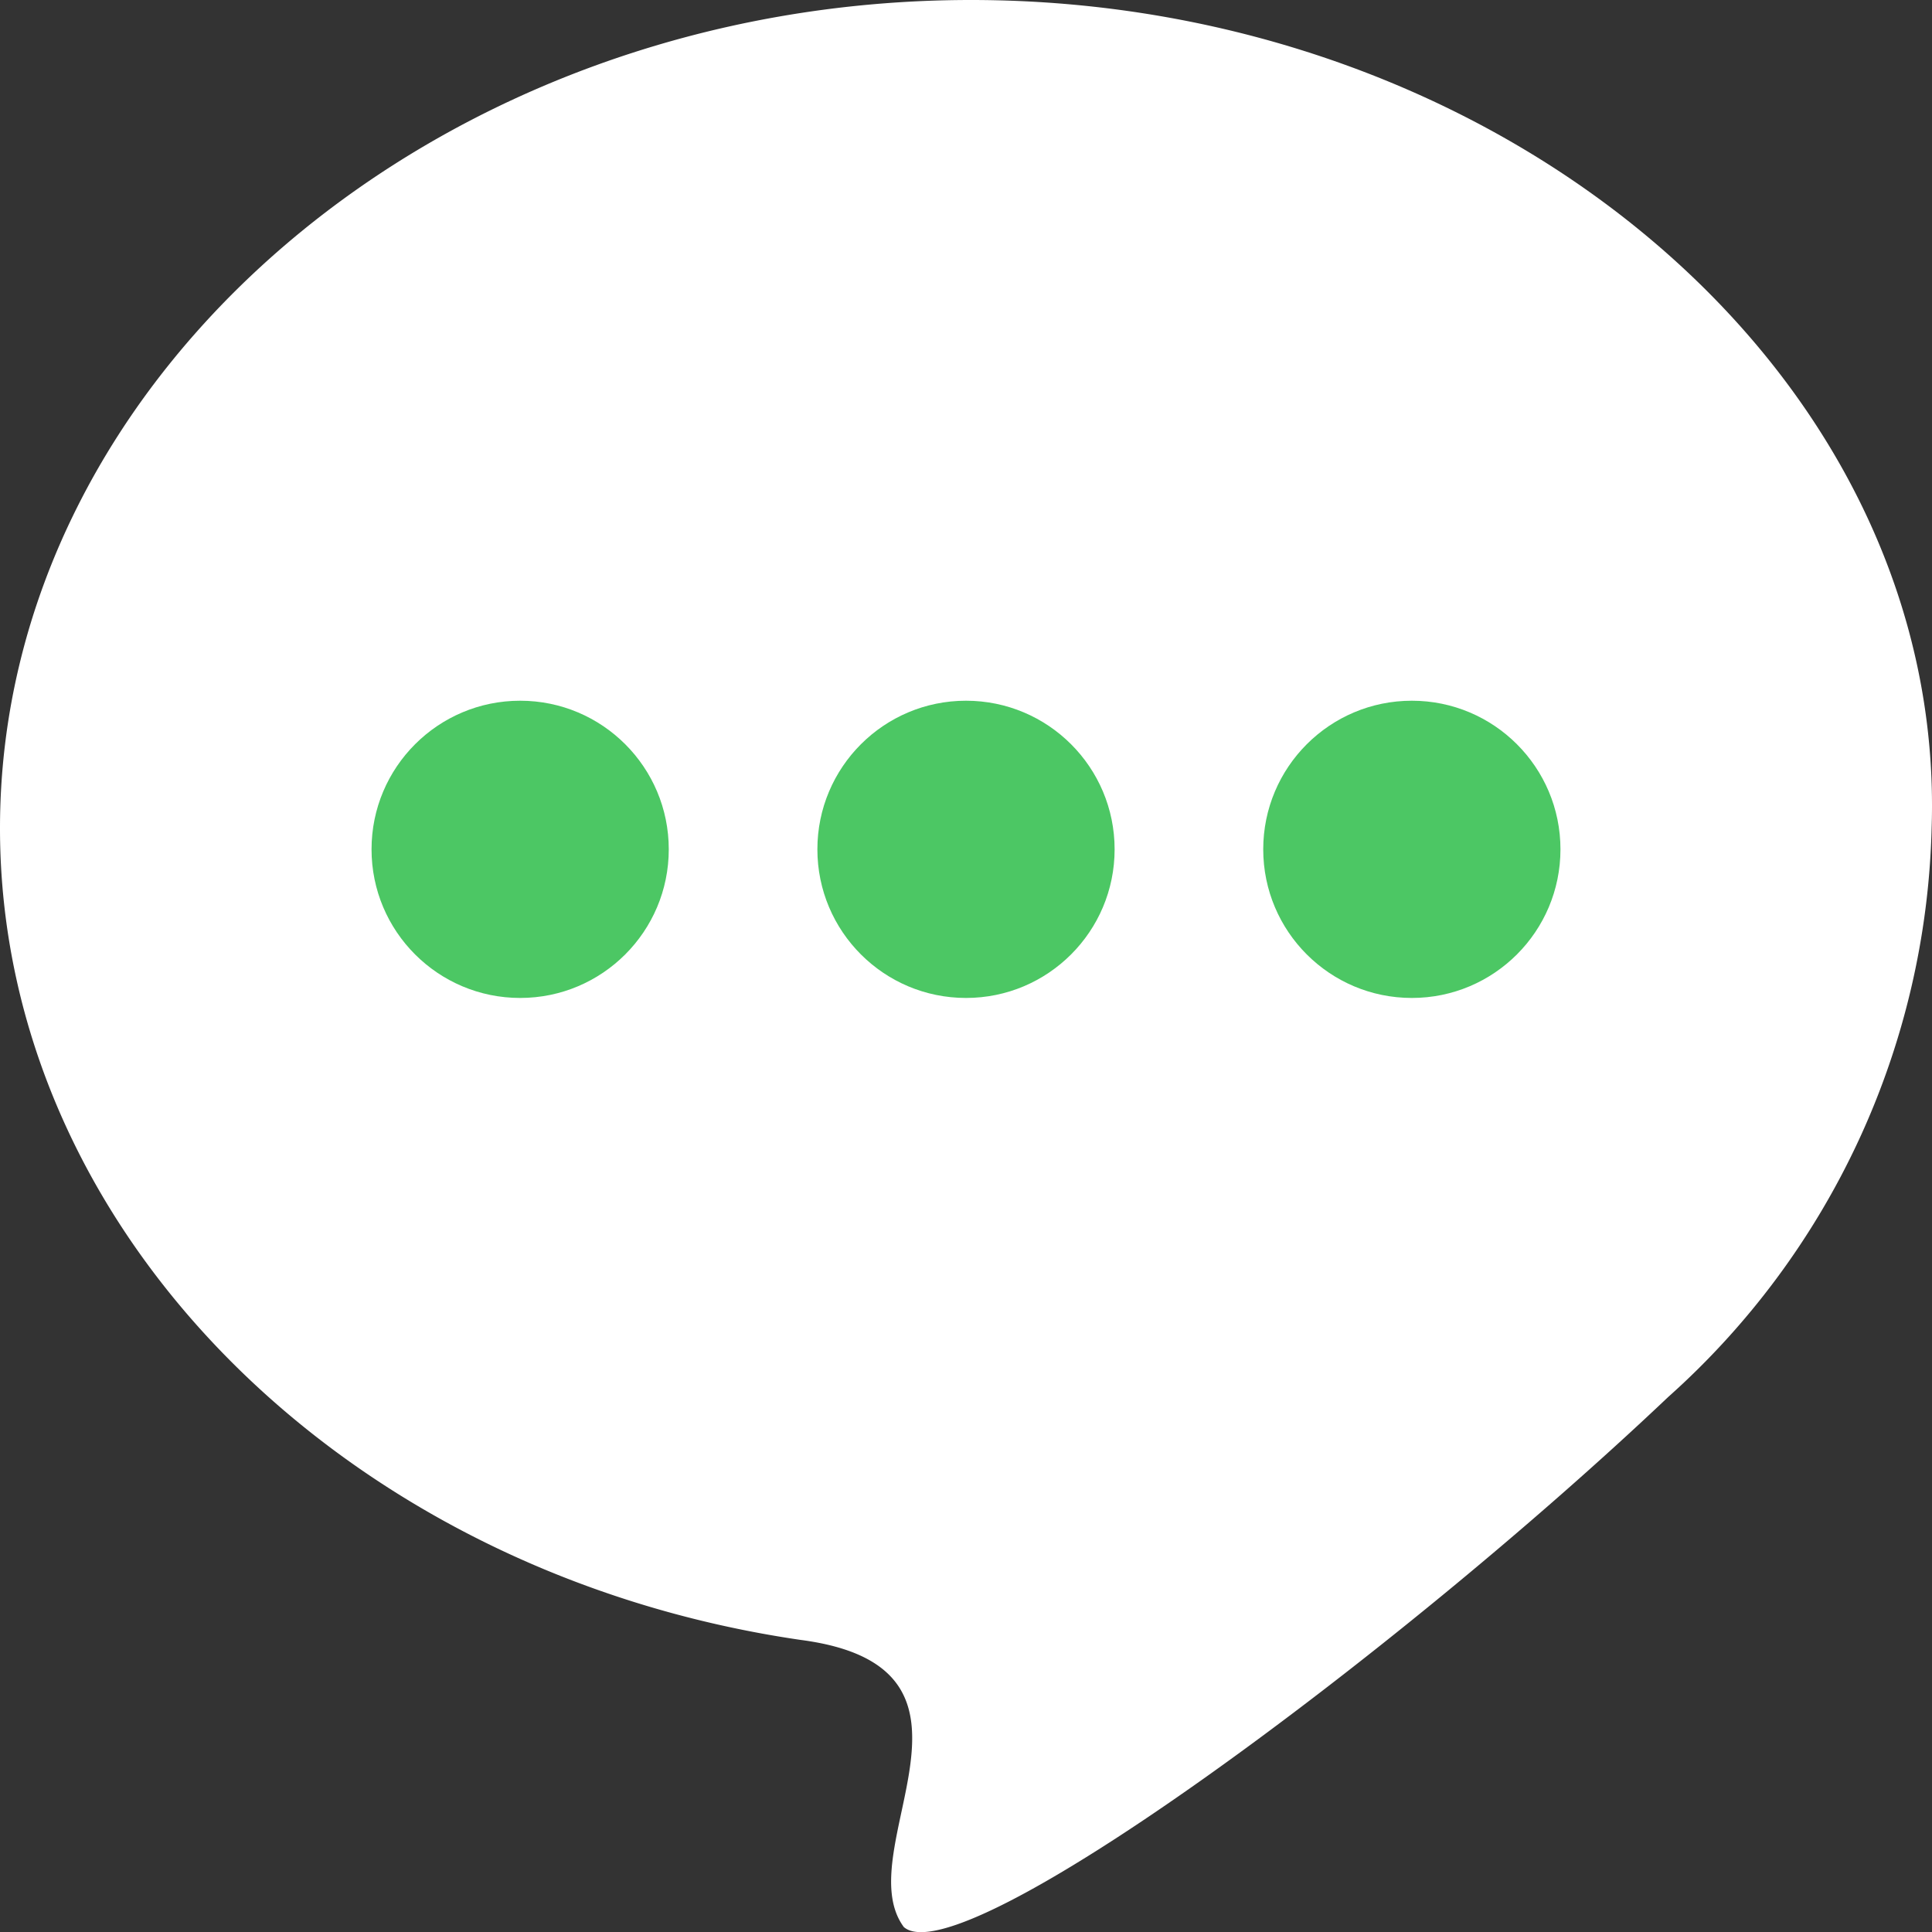 <svg xmlns="http://www.w3.org/2000/svg" width="26" height="26" viewBox="0 0 26 26">
  <rect x="0" y="0" width="26" height="26" fill="#333333" stroke="none"/>
  <g id="icn_line" transform="translate(-1360 169.93)">
    <path id="パス_24020" data-name="パス 24020" d="M94.995,92.145A10.61,10.61,0,0,1,91.45,99.8c-3.684,3.492-9.522,7.8-10.287,7.133-.765-1.04,1.46-3.492-1.39-3.864C73.657,102.176,69,97.569,69,92.145,69,86.052,74.908,81,82.067,81S95.2,86.052,94.995,92.145Z" transform="translate(1291 -250.93)" fill="#fff"/>
    <g id="グループ_4125" data-name="グループ 4125" transform="translate(0 0.5)">
      <circle id="楕円形_25" data-name="楕円形 25" cx="2" cy="2" r="2" transform="translate(1365 -161)" fill="#4CC764"/>
      <circle id="楕円形_25-2" data-name="楕円形 25" cx="2" cy="2" r="2" transform="translate(1371 -161)" fill="#4CC764"/>
      <circle id="楕円形_25-3" data-name="楕円形 25" cx="2" cy="2" r="2" transform="translate(1377 -161)" fill="#4CC764"/>
    </g>
  </g>
</svg>
